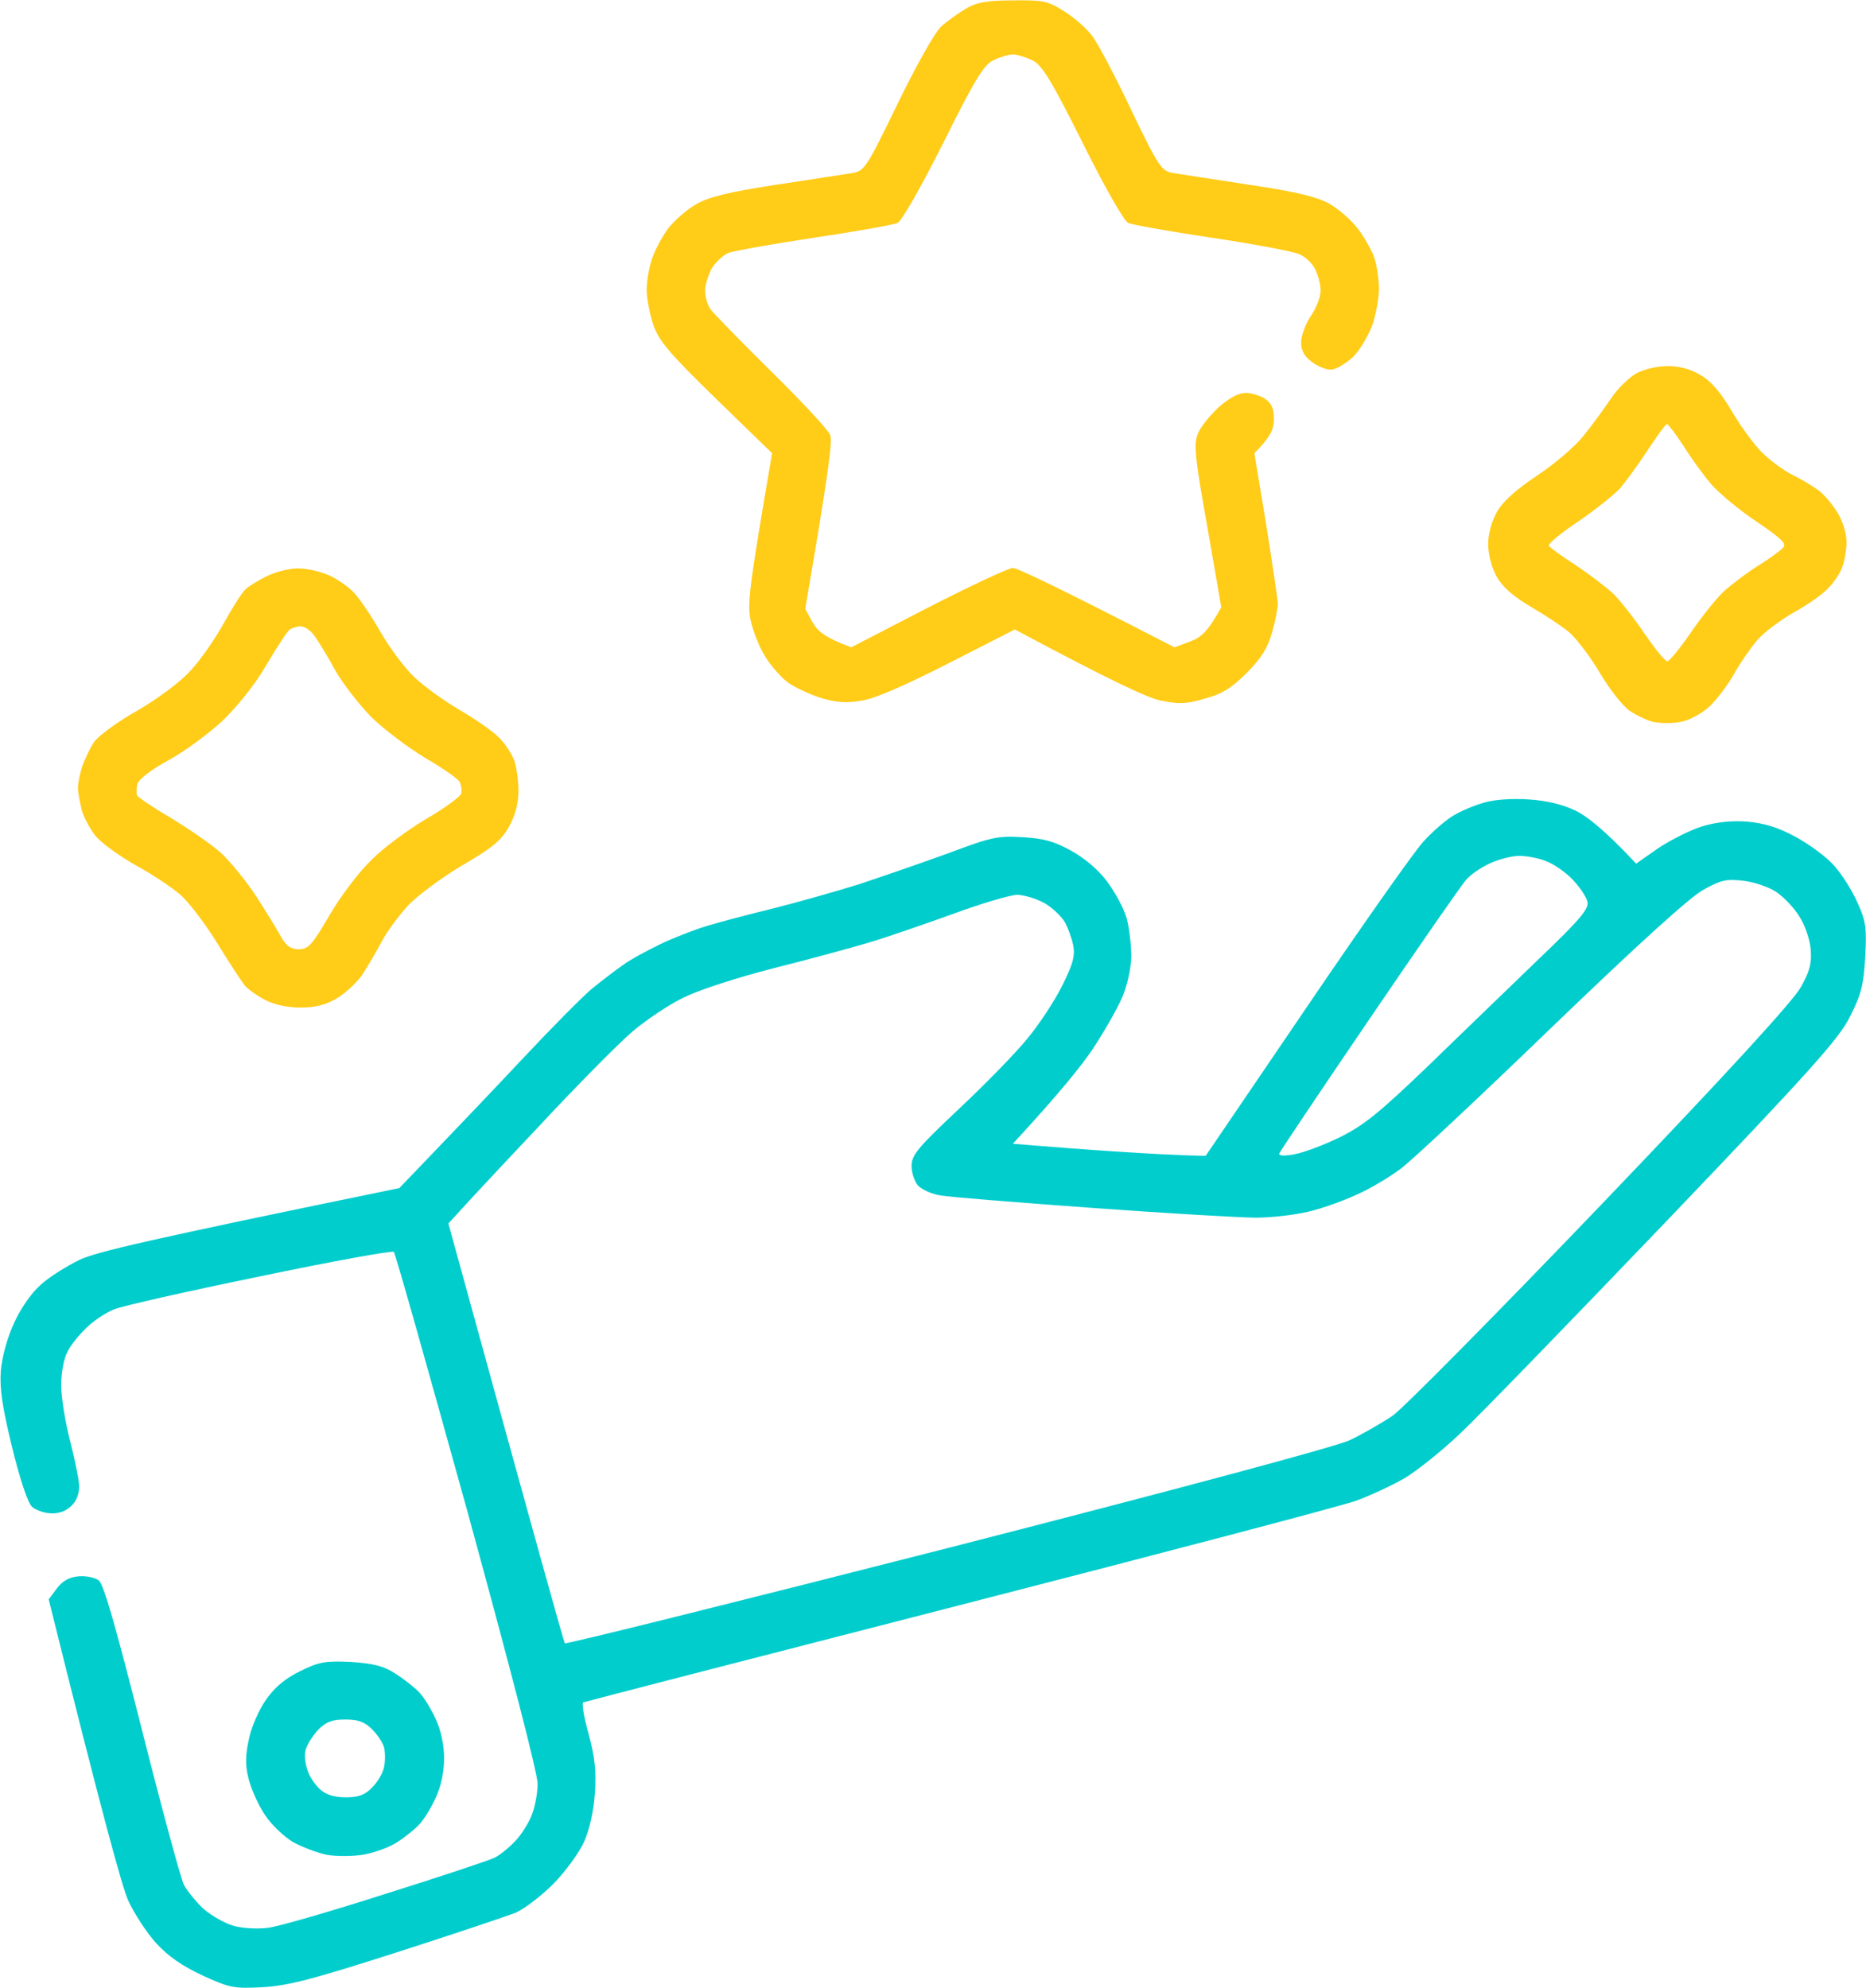 <?xml version="1.0" encoding="UTF-8"?> <svg xmlns="http://www.w3.org/2000/svg" width="244" height="260" viewBox="0 0 244 260" fill="none"> <g clip-path="url(#clip0_1_191)"> <path fill-rule="evenodd" clip-rule="evenodd" d="M199.937 104.56C202.281 104.713 204.369 105.221 206.05 106.036C207.425 106.697 209.82 108.529 213.946 112.955L216.849 110.92C218.479 109.852 221.077 108.529 222.605 108.071C224.439 107.511 226.477 107.308 228.463 107.46C230.654 107.664 232.437 108.173 234.78 109.445C236.563 110.411 238.855 112.09 239.823 113.21C240.842 114.329 242.217 116.517 242.879 118.043C244 120.486 244.102 121.351 243.898 125.167C243.694 128.779 243.389 130.051 241.911 132.951C240.434 135.902 236.97 139.769 217.715 159.918C205.337 172.842 193.315 185.257 190.921 187.495C188.578 189.734 185.267 192.38 183.637 193.347C181.956 194.313 179.103 195.636 177.269 196.298C175.435 196.959 152.054 203.116 125.311 209.985C98.568 216.854 76.511 222.552 76.256 222.654C76.053 222.756 76.358 224.638 76.969 226.775C77.784 229.828 77.988 231.609 77.784 234.56C77.632 236.901 77.071 239.343 76.358 240.92C75.747 242.294 73.964 244.736 72.385 246.364C70.806 247.942 68.615 249.621 67.495 250.129C66.374 250.587 59.395 252.928 51.958 255.319C40.853 258.881 37.746 259.695 34.384 259.899C30.564 260.102 30.054 260 26.488 258.372C23.789 257.1 22.006 255.879 20.376 254.098C19.153 252.724 17.523 250.231 16.759 248.552C15.995 246.873 13.346 237.308 6.367 209.171L7.437 207.746C8.15 206.779 9.067 206.27 10.239 206.169C11.207 206.067 12.378 206.321 12.888 206.677C13.55 207.135 15.078 212.529 18.542 226.165C21.14 236.493 23.636 245.652 24.043 246.517C24.502 247.331 25.674 248.807 26.692 249.722C27.711 250.587 29.494 251.605 30.666 251.91C31.888 252.216 33.875 252.317 35.148 252.114C36.422 251.961 43.298 249.977 50.43 247.687C57.562 245.448 63.98 243.311 64.693 242.955C65.406 242.599 66.578 241.632 67.342 240.818C68.106 240.055 69.074 238.529 69.481 237.511C69.94 236.443 70.296 234.56 70.296 233.288C70.296 231.914 66.68 217.973 61.076 197.519C55.982 179.151 51.703 163.938 51.5 163.734C51.347 163.531 43.451 164.955 33.977 166.94C24.553 168.873 15.944 170.807 14.874 171.265C13.855 171.672 12.225 172.74 11.309 173.656C10.341 174.572 9.22 175.946 8.812 176.81C8.354 177.675 7.997 179.558 7.997 181.135C7.997 182.662 8.507 185.867 9.118 188.259C9.729 190.65 10.29 193.296 10.341 194.212C10.392 195.178 10.086 196.196 9.424 196.857C8.762 197.57 7.794 197.977 6.724 197.926C5.858 197.926 4.686 197.519 4.177 197.061C3.617 196.501 2.598 193.448 1.579 189.276C0.306 184.036 -0.051 181.695 0.102 179.355C0.255 177.523 0.917 175.03 1.834 173.045C2.7 171.112 4.126 169.077 5.349 168.008C6.469 166.991 8.762 165.566 10.443 164.752C12.633 163.734 19 162.208 52.213 155.39L56.848 150.556C59.395 147.91 64.54 142.517 68.31 138.497C72.079 134.478 76.154 130.356 77.428 129.288C78.701 128.27 80.535 126.846 81.503 126.184C82.471 125.472 84.661 124.302 86.342 123.488C88.023 122.674 90.774 121.605 92.455 121.096C94.136 120.587 98.007 119.57 101.115 118.807C104.171 118.043 109.214 116.619 112.321 115.652C115.378 114.634 120.676 112.803 124.038 111.582C129.59 109.495 130.456 109.292 133.716 109.495C136.467 109.648 137.893 110.055 140.083 111.276C141.764 112.192 143.649 113.769 144.77 115.296C145.789 116.67 146.96 118.807 147.317 120.079C147.673 121.351 147.928 123.64 147.928 125.167C147.877 126.795 147.368 129.034 146.706 130.509C146.094 131.934 144.413 134.885 142.936 137.124C141.459 139.362 138.453 143.077 132.443 149.589L135.601 149.844C137.384 149.996 142.019 150.353 145.942 150.607C149.864 150.861 154.092 151.116 157.658 151.167L170.902 131.679C178.186 120.944 185.063 111.174 186.184 110.004C187.304 108.783 189.036 107.257 190.004 106.697C190.972 106.086 192.806 105.323 194.079 104.967C195.455 104.56 197.849 104.407 199.937 104.56ZM191.736 115.041C191.125 115.703 185.42 123.946 179.052 133.308C172.685 142.67 167.387 150.556 167.285 150.861C167.183 151.167 167.896 151.218 169.272 150.963C170.443 150.76 173.143 149.742 175.232 148.724C178.39 147.147 180.377 145.519 186.693 139.464C190.87 135.394 197.39 129.135 201.058 125.574C206.661 120.231 207.782 118.857 207.578 117.942C207.425 117.28 206.559 116.008 205.643 115.041C204.777 114.126 203.197 113.006 202.23 112.65C201.262 112.243 199.632 111.938 198.664 111.938C197.696 111.938 195.964 112.396 194.843 112.904C193.723 113.413 192.296 114.38 191.736 115.041ZM202.943 134.325C193.519 143.433 184.605 151.777 183.178 152.846C181.752 153.914 179.154 155.492 177.371 156.255C175.639 157.069 172.787 158.086 171.004 158.493C169.272 158.901 166.215 159.257 164.28 159.257C162.293 159.257 152.666 158.697 142.885 157.985C133.054 157.272 124.139 156.56 123.019 156.356C121.898 156.204 120.574 155.593 120.064 155.084C119.606 154.576 119.198 153.405 119.198 152.54C119.198 151.065 119.911 150.2 125.413 145.01C128.826 141.805 132.85 137.683 134.327 135.852C135.856 134.02 137.893 130.916 138.861 128.983C140.287 126.133 140.593 125.065 140.338 123.64C140.134 122.674 139.625 121.249 139.167 120.486C138.657 119.722 137.486 118.603 136.518 118.094C135.55 117.535 133.971 117.077 133.054 117.026C132.188 117.026 128.367 118.145 124.649 119.519C120.981 120.842 115.989 122.572 113.595 123.284C111.201 123.996 105.597 125.523 101.115 126.642C96.377 127.863 91.487 129.441 89.399 130.458C87.412 131.425 84.407 133.46 82.675 134.936C80.943 136.411 75.288 142.11 70.195 147.605C65.05 153.049 60.363 158.086 59.752 158.799L58.631 160.02C70.246 202.302 73.709 214.717 73.862 214.92C74.015 215.073 96.479 209.476 123.783 202.505C154.143 194.72 174.62 189.225 176.505 188.36C178.186 187.546 180.682 186.122 182.109 185.155C183.484 184.188 195.76 171.773 209.361 157.578C226.069 140.126 234.525 130.865 235.493 129.084C236.665 126.998 236.919 125.93 236.767 124.149C236.665 122.877 236.002 120.944 235.289 119.875C234.627 118.756 233.252 117.331 232.284 116.67C231.316 116.008 229.329 115.347 227.954 115.194C225.764 114.94 225 115.092 222.758 116.364C221.026 117.28 214.2 123.488 202.943 134.325ZM45.846 217.362C48.851 217.566 50.124 217.871 51.703 218.889C52.824 219.601 54.251 220.72 54.862 221.382C55.473 222.043 56.441 223.621 57.001 224.893C57.663 226.317 58.071 228.251 58.071 229.981C58.071 231.711 57.663 233.644 57.001 235.069C56.441 236.341 55.473 237.918 54.862 238.58C54.251 239.241 52.926 240.31 51.958 240.92C50.99 241.582 49.004 242.294 47.628 242.548C46.202 242.803 44.063 242.803 42.789 242.599C41.516 242.345 39.529 241.582 38.306 240.92C37.135 240.208 35.454 238.63 34.639 237.358C33.773 236.086 32.856 234 32.499 232.627C32.041 230.795 32.092 229.574 32.55 227.437C32.856 225.91 33.875 223.57 34.792 222.298C35.912 220.67 37.339 219.499 39.223 218.583C41.668 217.362 42.483 217.21 45.846 217.362ZM39.937 228.963C39.784 229.675 39.937 230.846 40.242 231.609C40.497 232.423 41.261 233.492 41.872 234.051C42.687 234.764 43.757 235.069 45.234 235.069C46.864 235.069 47.73 234.764 48.647 233.797C49.36 233.084 50.074 231.914 50.226 231.1C50.379 230.337 50.379 229.218 50.226 228.556C50.074 227.946 49.36 226.877 48.647 226.165C47.679 225.198 46.864 224.893 45.132 224.893C43.4 224.893 42.636 225.198 41.567 226.266C40.853 227.081 40.089 228.251 39.937 228.963Z" fill="#01CDCD"></path> <path d="M139.064 1.425C136.976 0.102 136.365 1.50166e-05 132.442 0.051C129.08 0.051 127.705 0.305 126.329 1.119C125.362 1.679 123.884 2.748 123.069 3.46C122.254 4.223 119.758 8.65 117.364 13.585C113.289 21.98 113.034 22.387 111.404 22.642C110.945 22.723 109.468 22.947 107.498 23.246L107.494 23.247C105.751 23.511 103.621 23.834 101.471 24.168C95.206 25.135 92.709 25.746 91.028 26.712C89.857 27.374 88.278 28.748 87.463 29.765C86.699 30.732 85.731 32.513 85.323 33.683C84.865 34.904 84.559 36.787 84.559 37.906C84.559 39.026 84.967 41.061 85.425 42.485C86.189 44.622 87.463 46.149 93.626 52.153L100.962 59.276C97.905 77.084 97.701 79.018 98.16 81.155C98.466 82.528 99.281 84.665 100.045 85.836C100.758 87.057 102.133 88.583 102.999 89.245C103.916 89.906 105.903 90.822 107.329 91.28C109.367 91.89 110.691 91.992 112.678 91.636C114.41 91.382 118.434 89.601 124.037 86.751L132.697 82.325C145.737 89.296 150.118 91.28 151.799 91.636C154.142 92.094 155.11 92.094 157.504 91.382C159.797 90.771 161.019 90.008 163.006 88.023C164.891 86.141 165.757 84.767 166.317 82.783C166.724 81.358 167.081 79.628 167.081 78.967C167.081 78.356 166.368 73.675 165.553 68.536L164.025 59.276C166.164 57.088 166.572 56.172 166.572 54.798C166.572 53.425 166.266 52.712 165.4 52.153C164.789 51.746 163.668 51.389 162.853 51.389C161.987 51.389 160.714 52.051 159.338 53.272C158.218 54.34 156.944 55.867 156.638 56.732C156.078 58.055 156.231 59.785 157.861 68.841L159.695 79.425C157.963 82.579 157.046 83.393 155.62 83.902L153.582 84.665C137.995 76.626 133.003 74.286 132.442 74.286C131.882 74.286 126.89 76.626 121.337 79.475L111.302 84.665C107.889 83.393 106.922 82.579 106.259 81.409L105.291 79.628C108.45 61.26 108.857 57.648 108.552 56.885C108.297 56.223 104.833 52.509 100.86 48.591C96.886 44.673 93.321 41.01 92.913 40.45C92.506 39.89 92.2 38.822 92.2 38.008C92.2 37.245 92.608 35.973 93.066 35.108C93.575 34.294 94.543 33.378 95.256 33.072C95.969 32.818 101.013 31.902 106.463 31.088C111.914 30.274 116.804 29.409 117.364 29.155C117.874 28.951 120.42 24.524 123.324 18.724C127.45 10.431 128.622 8.497 129.895 7.887C130.71 7.479 131.882 7.123 132.442 7.123C133.003 7.123 134.123 7.479 134.989 7.887C136.263 8.497 137.434 10.431 141.56 18.673C144.464 24.524 147.011 28.951 147.52 29.155C148.081 29.409 152.971 30.274 158.421 31.088C163.872 31.902 169.017 32.869 169.832 33.225C170.647 33.53 171.615 34.446 171.971 35.209C172.379 36.023 172.684 37.245 172.684 38.008C172.684 38.822 172.124 40.297 171.411 41.315C170.698 42.384 170.137 43.91 170.137 44.775C170.137 45.843 170.545 46.607 171.513 47.319C172.328 47.93 173.448 48.388 174.06 48.337C174.671 48.337 175.945 47.573 176.912 46.708C177.829 45.793 178.95 43.859 179.459 42.485C179.918 41.112 180.325 38.924 180.325 37.652C180.274 36.38 180.02 34.548 179.663 33.581C179.307 32.614 178.339 30.935 177.524 29.867C176.658 28.748 175.028 27.323 173.856 26.662C172.226 25.746 169.526 25.084 163.362 24.168C161.067 23.808 158.784 23.46 156.978 23.185C155.217 22.917 153.908 22.717 153.48 22.642C151.901 22.387 151.595 22.031 147.928 14.399C145.839 9.973 143.496 5.546 142.732 4.579C141.968 3.613 140.338 2.188 139.064 1.425Z" fill="#FFCC18"></path> <path fill-rule="evenodd" clip-rule="evenodd" d="M222.35 49.049C221.026 48.235 219.549 47.879 218.02 47.879C216.747 47.879 214.964 48.286 213.945 48.845C212.977 49.405 211.449 50.881 210.634 52.153C209.768 53.425 208.189 55.612 207.069 56.986C205.948 58.411 203.197 60.752 200.956 62.227C198.205 64.059 196.524 65.585 195.76 66.908C195.047 68.18 194.588 69.808 194.588 71.233C194.639 72.657 195.047 74.286 195.76 75.507C196.524 76.83 197.95 78.051 200.192 79.374C202.026 80.442 204.267 81.918 205.235 82.732C206.152 83.546 207.985 85.937 209.208 88.023C210.431 90.11 212.213 92.348 213.079 92.959C213.996 93.57 215.372 94.231 216.238 94.434C217.053 94.587 218.632 94.638 219.651 94.434C220.771 94.282 222.35 93.417 223.42 92.501C224.439 91.585 225.916 89.601 226.731 88.176C227.546 86.701 228.972 84.665 229.838 83.648C230.755 82.63 232.895 81.053 234.576 80.086C236.257 79.17 238.243 77.796 239.008 76.982C239.772 76.219 240.638 74.947 240.892 74.184C241.198 73.37 241.453 71.894 241.453 70.877C241.453 69.757 240.943 68.129 240.281 67.061C239.67 66.043 238.6 64.771 237.887 64.211C237.174 63.652 235.646 62.736 234.423 62.125C233.251 61.566 231.418 60.192 230.348 59.123C229.329 58.106 227.546 55.663 226.426 53.73C224.999 51.339 223.777 49.863 222.35 49.049ZM211.857 63.855C211.093 64.669 208.648 66.654 206.406 68.18C204.114 69.707 202.382 71.131 202.535 71.386C202.637 71.589 204.165 72.709 205.897 73.828C207.68 74.998 209.87 76.677 210.838 77.542C211.755 78.407 213.64 80.799 215.015 82.834C216.39 84.818 217.715 86.497 218.02 86.497C218.275 86.497 219.65 84.818 221.026 82.834C222.401 80.799 224.388 78.305 225.458 77.288C226.578 76.321 228.565 74.795 229.991 73.93C231.367 73.065 232.793 72.047 233.149 71.64C233.659 71.131 232.997 70.47 229.635 68.18C227.342 66.654 224.744 64.466 223.777 63.346C222.809 62.227 221.179 59.988 220.16 58.36C219.141 56.783 218.122 55.46 217.969 55.46C217.817 55.46 216.696 56.986 215.422 58.92C214.2 60.802 212.57 62.99 211.857 63.855Z" fill="#FFCC18"></path> <path fill-rule="evenodd" clip-rule="evenodd" d="M43.044 75.252C41.923 74.744 40.089 74.337 38.968 74.337C37.848 74.337 36.014 74.794 34.893 75.354C33.773 75.914 32.499 76.677 32.092 77.084C31.684 77.44 30.41 79.425 29.29 81.46C28.169 83.495 26.233 86.293 24.96 87.667C23.585 89.194 20.783 91.28 17.93 92.959C15.281 94.434 12.785 96.317 12.276 97.08C11.767 97.844 11.104 99.268 10.748 100.235C10.442 101.202 10.188 102.474 10.188 103.033C10.188 103.593 10.442 104.916 10.697 105.984C11.002 107.002 11.868 108.63 12.684 109.546C13.499 110.411 15.791 112.09 17.828 113.209C19.866 114.329 22.464 116.059 23.585 117.025C24.705 117.992 26.845 120.841 28.424 123.386C29.952 125.879 31.582 128.372 32.041 128.932C32.499 129.44 33.721 130.305 34.74 130.814C35.912 131.425 37.695 131.781 39.325 131.781C41.21 131.781 42.636 131.425 44.062 130.56C45.183 129.898 46.711 128.474 47.424 127.405C48.137 126.286 49.258 124.403 49.92 123.131C50.583 121.859 52.162 119.722 53.435 118.348C54.709 117.025 57.918 114.685 60.465 113.159C64.183 111.022 65.508 109.953 66.476 108.274C67.342 106.748 67.749 105.272 67.8 103.542C67.8 102.168 67.545 100.286 67.24 99.472C66.934 98.607 66.068 97.284 65.304 96.521C64.54 95.707 62.197 94.078 60.108 92.857C58.02 91.636 55.269 89.652 54.046 88.43C52.824 87.26 50.888 84.615 49.767 82.681C48.647 80.697 47.119 78.458 46.406 77.644C45.692 76.83 44.164 75.761 43.044 75.252ZM29.035 94.333C31.073 92.349 33.314 89.601 34.842 86.955C36.218 84.615 37.593 82.528 37.899 82.325C38.204 82.121 38.867 81.918 39.325 81.918C39.834 81.918 40.649 82.478 41.108 83.139C41.617 83.851 42.84 85.836 43.808 87.617C44.776 89.347 46.915 92.094 48.494 93.722C50.124 95.35 53.333 97.742 55.575 99.116C57.867 100.439 59.904 101.863 60.108 102.27C60.312 102.677 60.414 103.39 60.312 103.797C60.159 104.204 58.122 105.73 55.727 107.104C53.333 108.529 50.073 110.92 48.494 112.548C46.864 114.125 44.419 117.382 43.044 119.773C40.802 123.589 40.344 124.149 39.07 124.149C38.051 124.149 37.44 123.742 36.778 122.572C36.319 121.707 34.842 119.315 33.569 117.331C32.295 115.347 30.207 112.803 28.984 111.632C27.762 110.513 24.807 108.478 22.464 107.053C20.121 105.679 18.083 104.305 17.93 104.051C17.828 103.746 17.828 103.084 17.981 102.525C18.134 101.914 19.815 100.642 21.955 99.472C24.043 98.352 27.201 96.012 29.035 94.333Z" fill="#FFCC18"></path> </g> <defs> <clipPath id="clip0_1_191"> <rect width="61" height="65" fill="white" transform="scale(4)"></rect> </clipPath> </defs> </svg> 